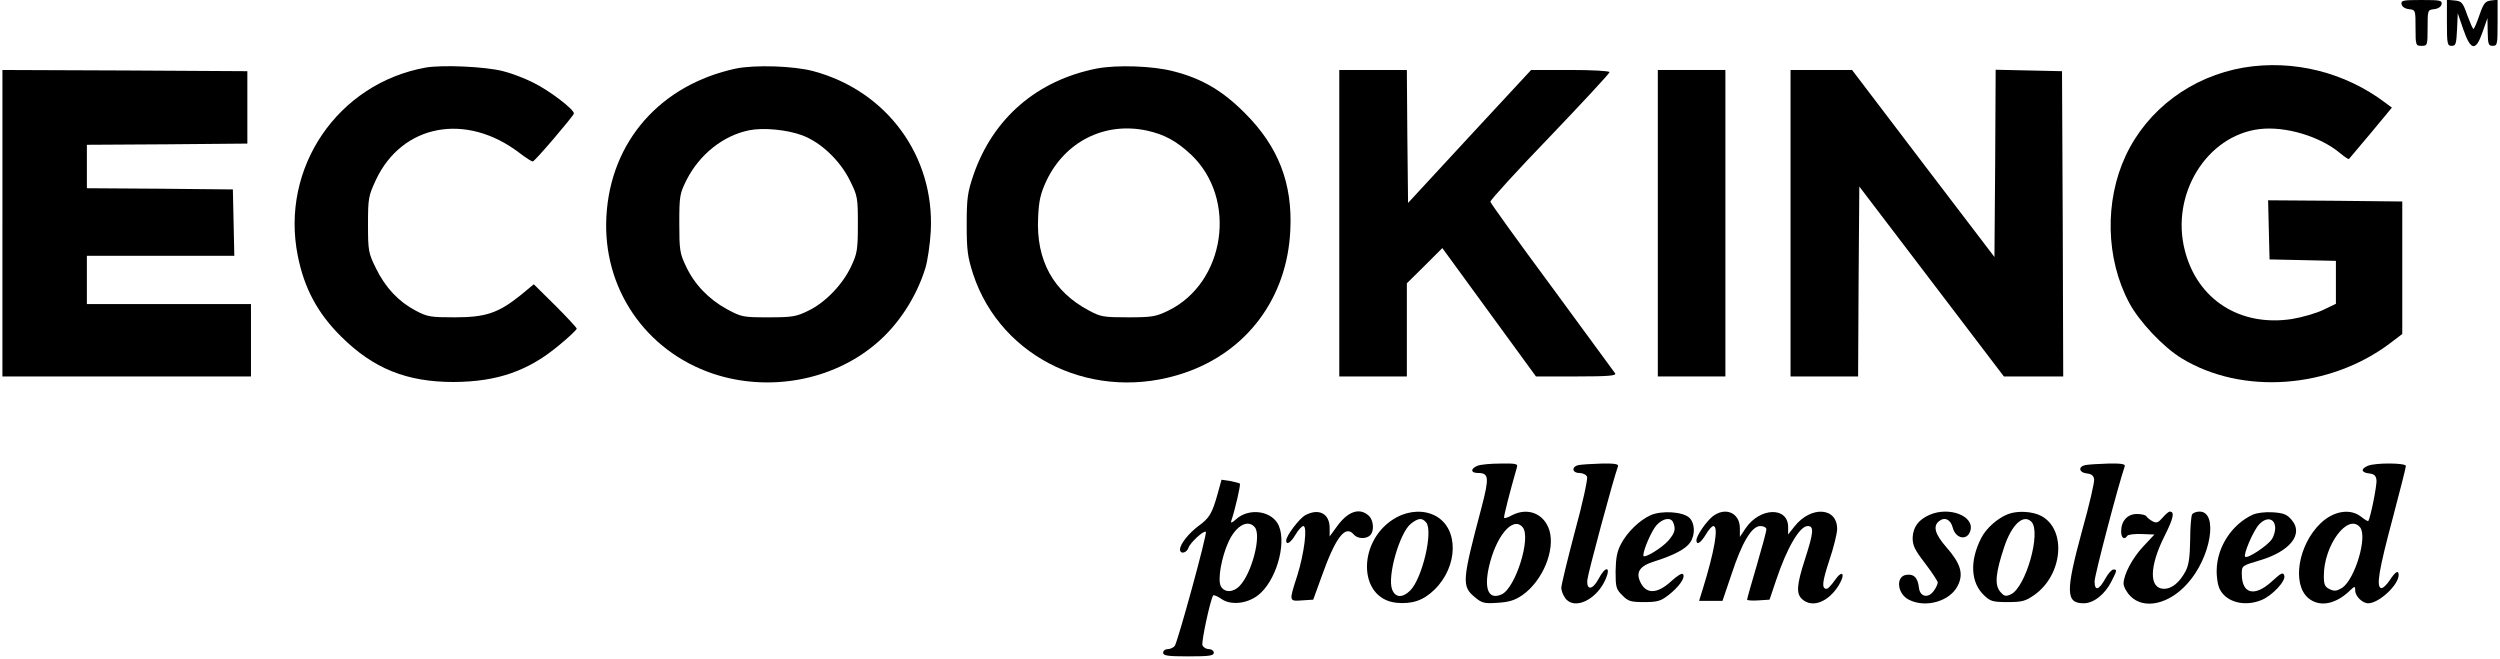 <?xml version="1.0" standalone="no"?>
<!DOCTYPE svg PUBLIC "-//W3C//DTD SVG 20010904//EN"
 "http://www.w3.org/TR/2001/REC-SVG-20010904/DTD/svg10.dtd">
<svg version="1.0" xmlns="http://www.w3.org/2000/svg"
 width="1036pt" height="273pt" viewBox="0 0 1036 273"
 preserveAspectRatio="xMidYMid meet">

<g transform="translate(0,273) scale(0.1,-0.1)"
fill="#000000" stroke="none">
<path d="M9952 2713 c2 -11 14 -19 31 -21 27 -3 27 -4 27 -78 0 -72 1 -74 25
-74 24 0 25 2 25 74 0 74 0 75 27 78 17 2 29 10 31 21 3 15 -6 17 -83 17 -77
0 -86 -2 -83 -17z"/>
<path d="M10140 2636 c0 -89 2 -96 20 -96 17 0 19 8 22 68 l3 67 23 -67 c31
-89 52 -92 80 -10 l20 57 1 -57 c1 -51 3 -58 21 -58 19 0 20 7 20 96 l0 95
-27 -3 c-24 -3 -31 -11 -48 -60 -11 -32 -22 -58 -25 -58 -3 0 -14 26 -26 58
-18 52 -23 57 -52 60 l-32 3 0 -95z"/>
<path d="M1764 2450 c-365 -66 -603 -416 -530 -780 27 -136 83 -239 180 -335
134 -133 272 -188 466 -188 182 1 311 46 440 155 39 32 70 62 70 66 0 4 -40
47 -89 96 l-89 88 -53 -44 c-93 -75 -146 -93 -274 -93 -101 0 -114 2 -163 28
-70 37 -125 95 -164 175 -31 63 -33 72 -33 182 0 109 2 118 33 185 109 231
374 280 595 111 26 -20 51 -36 55 -35 8 0 165 184 170 198 5 15 -104 98 -171
130 -34 17 -89 38 -122 46 -73 19 -251 27 -321 15z"/>
<path d="M3050 2446 c-313 -67 -520 -302 -537 -612 -17 -296 160 -558 443
-653 229 -76 492 -29 672 123 94 78 170 195 207 316 9 30 19 98 22 150 17 312
-181 583 -486 665 -81 22 -242 27 -321 11z m275 -277 c77 -29 156 -104 197
-187 32 -64 33 -72 33 -182 0 -104 -3 -121 -27 -172 -35 -76 -107 -151 -177
-185 -51 -25 -66 -28 -166 -28 -106 0 -112 1 -173 34 -75 41 -135 103 -170
179 -25 52 -27 68 -27 177 0 113 2 123 30 179 53 105 151 184 259 206 58 12
157 3 221 -21z"/>
<path d="M4545 2446 c-248 -49 -430 -206 -511 -441 -24 -71 -28 -95 -28 -205
0 -109 4 -135 27 -207 117 -352 507 -534 876 -408 259 88 425 311 438 590 10
194 -49 347 -187 485 -92 93 -178 144 -295 174 -85 23 -236 28 -320 12z m207
-257 c73 -16 123 -43 184 -100 193 -183 142 -530 -94 -646 -52 -25 -67 -28
-167 -28 -101 0 -114 2 -162 28 -148 78 -220 208 -211 386 3 70 10 99 34 151
77 163 241 246 416 209z"/>
<path d="M9298 2450 c-216 -37 -399 -173 -489 -365 -88 -188 -83 -427 14 -609
41 -78 143 -186 218 -231 251 -153 614 -126 864 63 l50 38 0 274 0 275 -278 3
-278 2 3 -122 3 -123 138 -3 137 -3 0 -89 0 -89 -52 -25 c-29 -14 -88 -31
-130 -38 -215 -33 -392 80 -444 284 -60 232 90 476 309 503 108 13 252 -30
336 -101 17 -14 33 -25 35 -23 2 2 43 51 91 108 l87 105 -27 20 c-168 127
-382 180 -587 146z"/>
<path d="M10 1805 l0 -635 515 0 515 0 0 150 0 150 -340 0 -340 0 0 100 0 100
305 0 306 0 -3 138 -3 137 -302 3 -303 2 0 90 0 90 333 2 332 3 0 150 0 150
-507 3 -508 2 0 -635z"/>
<path d="M5550 1805 l0 -635 140 0 140 0 0 193 0 193 74 73 73 73 194 -266
194 -266 168 0 c132 0 167 3 160 13 -4 6 -122 167 -261 356 -140 189 -255 349
-256 355 0 7 110 128 247 270 136 142 247 262 247 267 0 5 -72 9 -163 9 l-162
0 -255 -275 -255 -276 -3 276 -2 275 -140 0 -140 0 0 -635z"/>
<path d="M6870 1805 l0 -635 140 0 140 0 0 635 0 635 -140 0 -140 0 0 -635z"/>
<path d="M7420 1805 l0 -635 140 0 140 0 2 393 3 394 300 -394 299 -393 123 0
123 0 -2 633 -3 632 -137 3 -138 3 -2 -388 -3 -388 -295 387 -295 388 -127 0
-128 0 0 -635z"/>
<path d="M6123 800 c-30 -12 -29 -30 1 -30 46 0 48 -18 16 -141 -82 -309 -83
-328 -28 -374 29 -24 38 -27 94 -23 48 3 71 10 103 32 83 58 136 185 112 267
-21 70 -89 98 -155 64 -16 -9 -31 -14 -33 -11 -3 3 25 112 53 209 5 15 -3 17
-68 16 -40 0 -83 -4 -95 -9z m187 -255 c36 -43 -30 -252 -87 -278 -53 -24 -74
19 -53 113 29 129 100 213 140 165z"/>
<path d="M6543 803 c-32 -6 -29 -33 2 -33 14 0 28 -7 32 -16 3 -9 -19 -112
-51 -228 -31 -117 -56 -221 -56 -232 0 -11 7 -30 16 -42 37 -53 133 -7 169 81
21 51 -3 51 -30 -1 -25 -47 -51 -50 -47 -5 2 26 107 416 127 471 3 9 -14 12
-68 11 -40 -1 -82 -4 -94 -6z"/>
<path d="M8643 803 c-32 -6 -29 -31 5 -35 19 -2 28 -9 30 -24 2 -12 -20 -107
-49 -210 -70 -257 -69 -304 6 -304 41 0 88 37 115 91 23 45 24 49 8 49 -7 0
-22 -17 -33 -37 -27 -49 -45 -54 -45 -12 0 25 96 391 125 477 3 9 -14 12 -68
11 -40 -1 -82 -4 -94 -6z"/>
<path d="M9813 800 c-31 -13 -29 -28 5 -32 20 -2 28 -9 30 -27 3 -20 -25 -159
-34 -170 -2 -2 -15 6 -30 18 -45 35 -113 24 -167 -27 -93 -89 -120 -251 -52
-310 45 -38 109 -28 168 26 25 24 27 25 27 5 0 -24 30 -53 54 -53 44 0 126 76
126 117 0 23 -14 14 -38 -23 -13 -19 -28 -33 -35 -31 -20 7 -10 71 48 288 30
113 55 212 55 218 0 13 -124 14 -157 1z m-33 -255 c32 -39 -21 -215 -74 -251
-22 -13 -32 -15 -51 -6 -21 10 -25 19 -25 56 0 127 100 261 150 201z"/>
<path d="M5046 684 c-23 -82 -34 -101 -80 -134 -40 -30 -76 -75 -76 -97 0 -21
28 -15 35 7 6 20 64 74 72 66 7 -6 -117 -458 -129 -473 -6 -7 -19 -13 -29 -13
-11 0 -19 -7 -19 -15 0 -12 18 -15 105 -15 87 0 105 3 105 15 0 8 -9 15 -20
15 -11 0 -23 7 -27 16 -5 14 31 182 44 206 2 4 17 -2 33 -13 38 -28 106 -22
153 14 73 56 119 209 87 287 -26 63 -123 78 -178 28 -15 -14 -23 -17 -20 -8
17 51 40 151 36 156 -3 2 -21 7 -41 11 l-35 5 -16 -58z m154 -139 c28 -34 -12
-189 -62 -242 -27 -29 -64 -30 -79 -2 -14 27 3 122 33 186 31 66 80 92 108 58z"/>
<path d="M5409 595 c-25 -14 -79 -85 -79 -105 0 -21 19 -9 39 25 11 19 26 35
32 35 18 0 4 -112 -25 -205 -35 -108 -35 -107 20 -103 l46 3 33 91 c59 167
100 221 135 179 15 -18 51 -20 68 -3 18 18 14 63 -6 81 -38 35 -87 18 -132
-45 l-30 -41 0 35 c0 60 -45 83 -101 53z"/>
<path d="M5789 587 c-165 -88 -166 -339 -1 -355 65 -6 111 10 157 55 98 96
101 253 4 305 -46 25 -107 23 -160 -5z m121 -22 c30 -36 -16 -232 -66 -282
-32 -32 -62 -30 -75 4 -21 54 31 236 78 273 31 24 46 25 63 5z"/>
<path d="M6840 595 c-46 -21 -97 -70 -123 -120 -16 -30 -21 -58 -22 -112 0
-66 2 -75 28 -100 24 -25 35 -28 91 -28 53 0 68 4 99 28 44 34 71 72 62 87 -4
7 -24 -5 -51 -30 -54 -49 -98 -53 -123 -9 -25 46 -9 73 56 93 79 25 129 51
147 78 22 32 20 81 -4 103 -28 25 -114 30 -160 10z m94 -31 c11 -27 7 -42 -20
-74 -27 -31 -104 -78 -104 -62 0 25 35 104 55 126 27 29 60 34 69 10z"/>
<path d="M7097 590 c-27 -22 -67 -80 -67 -99 0 -22 18 -11 39 24 11 19 25 35
31 35 23 0 6 -100 -44 -262 l-15 -48 49 0 48 0 37 109 c44 134 84 201 120 201
14 0 25 -6 25 -14 0 -7 -18 -74 -40 -149 -22 -74 -40 -138 -40 -142 0 -3 21
-5 47 -3 l46 3 27 80 c45 135 98 225 131 225 27 0 25 -25 -11 -137 -35 -108
-37 -143 -12 -166 42 -38 109 -12 152 58 29 48 15 66 -16 21 -14 -20 -29 -36
-34 -36 -22 0 -19 27 10 116 18 52 32 110 33 129 3 93 -108 101 -177 13 l-26
-33 0 31 c0 85 -117 82 -176 -5 l-24 -36 0 36 c0 64 -60 90 -113 49z"/>
<path d="M7995 596 c-45 -20 -67 -50 -69 -94 0 -33 8 -50 52 -107 28 -37 52
-73 52 -79 0 -6 -7 -22 -16 -34 -23 -33 -58 -26 -62 13 -5 41 -20 57 -51 53
-46 -5 -40 -78 9 -103 69 -36 171 -7 203 58 25 49 12 92 -47 159 -47 54 -57
87 -31 108 23 19 48 8 57 -26 12 -47 60 -56 73 -14 19 61 -87 103 -170 66z"/>
<path d="M8320 599 c-43 -17 -90 -59 -110 -99 -48 -94 -44 -184 12 -237 26
-25 36 -28 98 -28 60 0 74 4 111 30 117 83 134 270 28 327 -36 19 -99 23 -139
7z m98 -31 c42 -42 -23 -272 -85 -301 -22 -10 -28 -8 -45 12 -23 29 -18 78 18
186 31 92 79 136 112 103z"/>
<path d="M8962 585 c-18 -21 -26 -24 -42 -15 -10 5 -22 15 -25 20 -3 6 -21 10
-40 10 -39 0 -65 -29 -65 -72 0 -27 13 -37 25 -19 3 6 30 9 59 8 l54 -2 -45
-48 c-47 -50 -82 -117 -83 -155 0 -13 13 -37 29 -53 56 -56 159 -33 235 52 98
107 130 299 51 299 -13 0 -27 -5 -31 -12 -4 -7 -8 -55 -8 -107 -1 -71 -6 -104
-19 -128 -25 -47 -57 -73 -89 -73 -63 0 -62 92 2 219 37 74 43 101 21 101 -4
0 -17 -11 -29 -25z"/>
<path d="M9335 597 c-86 -40 -147 -133 -149 -228 -1 -32 5 -68 14 -83 28 -53
105 -71 173 -42 45 19 101 80 93 101 -5 15 -13 11 -51 -24 -72 -66 -125 -53
-125 31 0 34 1 34 75 56 125 37 182 109 132 167 -19 23 -33 29 -78 32 -32 2
-66 -2 -84 -10z m93 -49 c2 -15 -4 -39 -14 -53 -17 -26 -101 -82 -110 -72 -9
8 34 109 58 134 29 31 62 27 66 -9z"/>
</g>
</svg>
